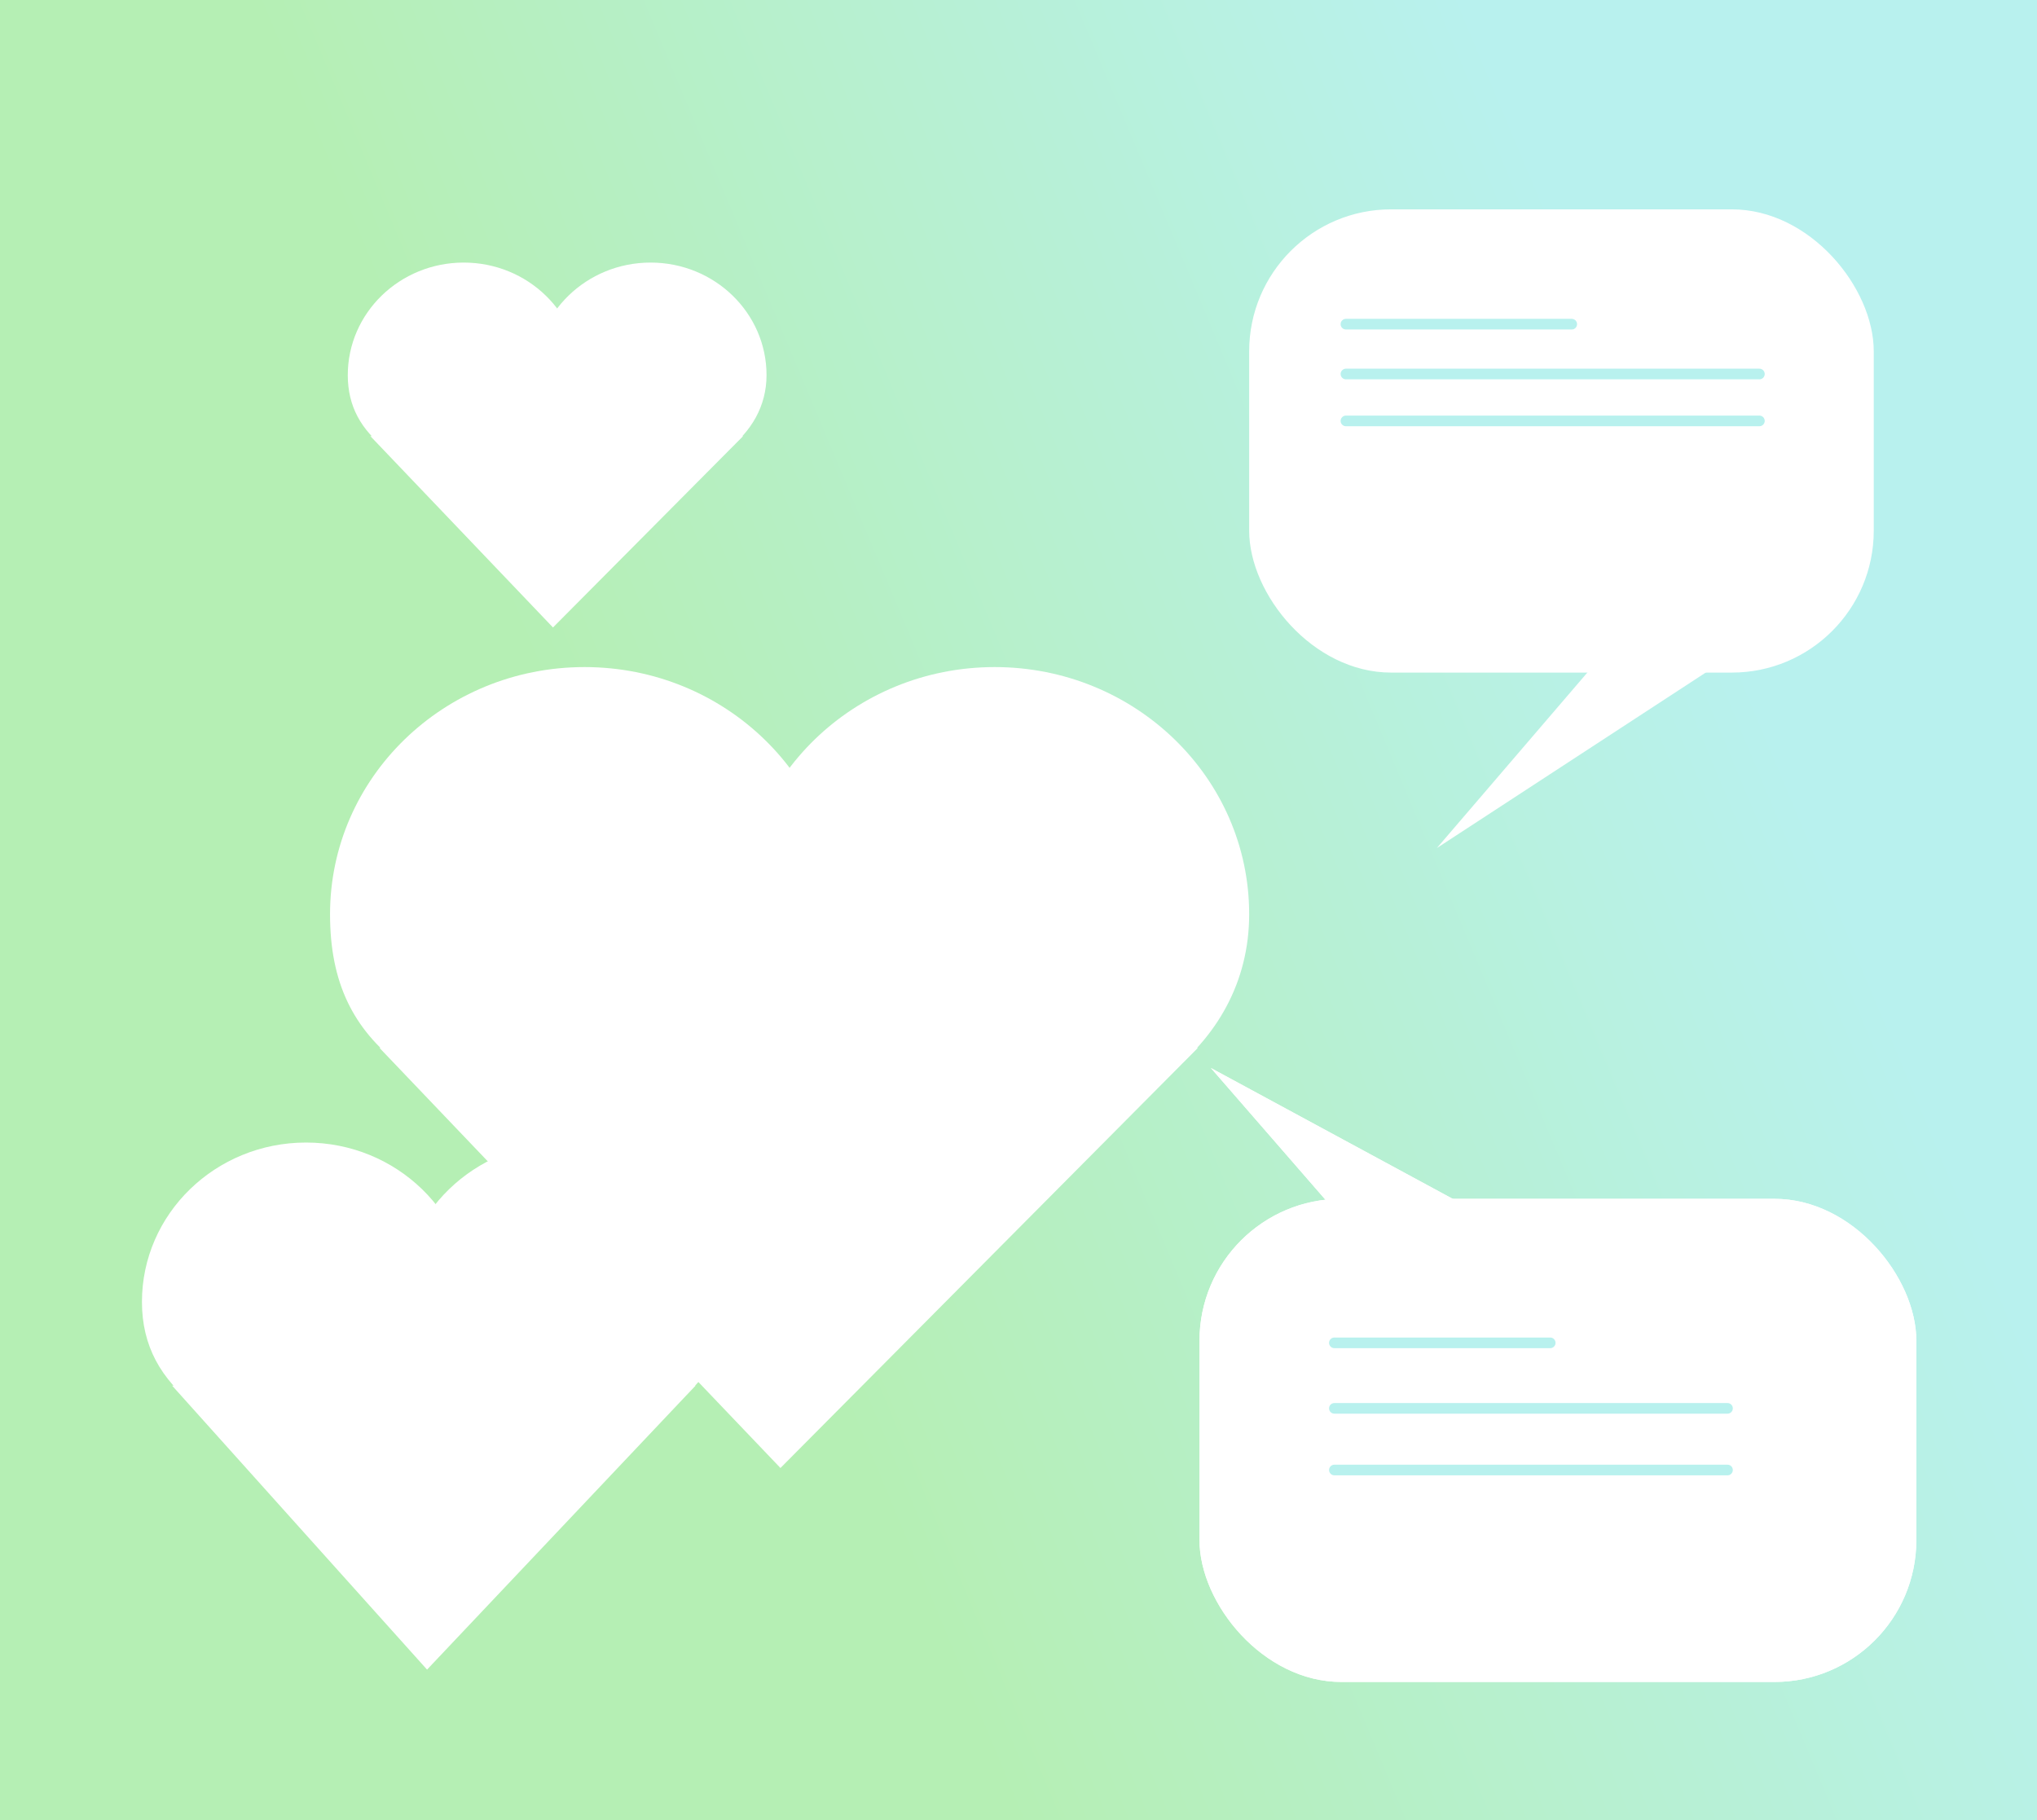 <svg width="574" height="513" viewBox="0 0 574 513" fill="none" xmlns="http://www.w3.org/2000/svg">
<g clip-path="url(#clip0_933_844)">
<rect width="574" height="513" fill="white"/>
<rect opacity="0.4" width="574" height="513" transform="matrix(-1 -8.74228e-08 -8.74228e-08 1 574 3.05176e-05)" fill="url(#paint0_linear_933_844)"/>
<g filter="url(#filter0_d_933_844)">
<rect x="352" y="55" width="176" height="130.554" rx="40" fill="white"/>
<path d="M404.883 235.01L455.931 175.476L495.292 175.992L404.883 235.01Z" fill="white"/>
</g>
<path d="M442.892 91.357L379.268 91.357" stroke="#4EDDD4" stroke-opacity="0.4" stroke-width="3" stroke-linecap="round"/>
<path d="M495.775 105.404L379.268 105.404" stroke="#4EDDD4" stroke-opacity="0.4" stroke-width="3" stroke-linecap="round"/>
<path d="M495.775 118.624L379.268 118.624" stroke="#4EDDD4" stroke-opacity="0.4" stroke-width="3" stroke-linecap="round"/>
<g filter="url(#filter1_d_933_844)">
<rect x="540" y="470.023" width="202" height="136.163" rx="40" transform="rotate(-180 540 470.023)" fill="white"/>
<path d="M341.223 297L437.087 348.873L385.904 348.396L341.223 297Z" fill="white"/>
</g>
<path d="M436.828 378.452H376.011" stroke="#4EDDD4" stroke-opacity="0.4" stroke-width="3" stroke-linecap="round"/>
<path d="M486.785 396.914H376.011" stroke="#4EDDD4" stroke-opacity="0.4" stroke-width="3" stroke-linecap="round"/>
<path d="M486.785 414.29H376.011" stroke="#4EDDD4" stroke-opacity="0.4" stroke-width="3" stroke-linecap="round"/>
<g filter="url(#filter2_d_933_844)">
<rect x="540" y="470.023" width="202" height="136.163" rx="40" transform="rotate(-180 540 470.023)" fill="white"/>
<path d="M341.223 297L437.087 348.873L385.904 348.396L341.223 297Z" fill="white"/>
</g>
<path d="M436.828 378.452H376.011" stroke="#4EDDD4" stroke-opacity="0.4" stroke-width="3" stroke-linecap="round"/>
<path d="M486.785 396.914H376.011" stroke="#4EDDD4" stroke-opacity="0.4" stroke-width="3" stroke-linecap="round"/>
<path d="M486.785 414.29H376.011" stroke="#4EDDD4" stroke-opacity="0.4" stroke-width="3" stroke-linecap="round"/>
<g filter="url(#filter3_d_933_844)">
<path d="M219.92 409.722L106.93 291.315L337.554 291.315L219.92 409.722Z" fill="white"/>
<path d="M236.43 253.651C236.43 292.119 215.607 323 176 323C118.731 305.974 93 292.119 93 253.651C93 215.184 125.108 184 164.715 184C204.322 184 236.43 215.184 236.43 253.651Z" fill="white"/>
<path d="M352 253.651C352 292.119 315.107 316 275.5 316C235.893 316 208.57 292.119 208.57 253.651C208.57 215.184 240.678 184 280.285 184C319.892 184 352 215.184 352 253.651Z" fill="white"/>
</g>
<g filter="url(#filter4_d_933_844)">
<path d="M120.337 466.543L48.5 386.5L196 386.5L120.337 466.543Z" fill="white"/>
<path d="M132.482 362.91C132.482 387.714 123.755 411.48 98.217 411.48C61.291 400.502 40 387.714 40 362.91C40 338.107 60.703 318 86.241 318C111.779 318 132.482 338.107 132.482 362.91Z" fill="white"/>
<path d="M205.482 362.91C205.482 387.714 178.126 404.494 152.588 404.494C127.049 404.494 113 387.714 113 362.91C113 338.107 133.703 318 159.241 318C184.779 318 205.482 338.107 205.482 362.91Z" fill="white"/>
</g>
<g filter="url(#filter5_d_933_844)">
<path d="M155.825 172.839L104.347 118.892L209.418 118.892L155.825 172.839Z" fill="white"/>
<path d="M163.347 101.733C163.347 119.259 157.18 136.052 139.135 136.052C113.044 128.295 98 119.259 98 101.733C98 84.207 112.628 70 130.673 70C148.718 70 163.347 84.207 163.347 101.733Z" fill="white"/>
<path d="M216 101.733C216 119.259 198.545 130.5 180.5 130.5C162.455 130.5 150.653 119.259 150.653 101.733C150.653 84.207 165.282 70 183.327 70C201.372 70 216 84.207 216 101.733Z" fill="white"/>
</g>
</g>
<defs>
<filter id="filter0_d_933_844" x="327" y="34" width="226" height="230.01" filterUnits="userSpaceOnUse" color-interpolation-filters="sRGB">
<feFlood flood-opacity="0" result="BackgroundImageFix"/>
<feColorMatrix in="SourceAlpha" type="matrix" values="0 0 0 0 0 0 0 0 0 0 0 0 0 0 0 0 0 0 127 0" result="hardAlpha"/>
<feOffset dy="4"/>
<feGaussianBlur stdDeviation="12.5"/>
<feComposite in2="hardAlpha" operator="out"/>
<feColorMatrix type="matrix" values="0 0 0 0 0 0 0 0 0 0 0 0 0 0 0 0 0 0 0.15 0"/>
<feBlend mode="normal" in2="BackgroundImageFix" result="effect1_dropShadow_933_844"/>
<feBlend mode="normal" in="SourceGraphic" in2="effect1_dropShadow_933_844" result="shape"/>
</filter>
<filter id="filter1_d_933_844" x="313" y="276" width="252" height="223.023" filterUnits="userSpaceOnUse" color-interpolation-filters="sRGB">
<feFlood flood-opacity="0" result="BackgroundImageFix"/>
<feColorMatrix in="SourceAlpha" type="matrix" values="0 0 0 0 0 0 0 0 0 0 0 0 0 0 0 0 0 0 127 0" result="hardAlpha"/>
<feOffset dy="4"/>
<feGaussianBlur stdDeviation="12.5"/>
<feComposite in2="hardAlpha" operator="out"/>
<feColorMatrix type="matrix" values="0 0 0 0 0 0 0 0 0 0 0 0 0 0 0 0 0 0 0.15 0"/>
<feBlend mode="normal" in2="BackgroundImageFix" result="effect1_dropShadow_933_844"/>
<feBlend mode="normal" in="SourceGraphic" in2="effect1_dropShadow_933_844" result="shape"/>
</filter>
<filter id="filter2_d_933_844" x="313" y="276" width="252" height="223.023" filterUnits="userSpaceOnUse" color-interpolation-filters="sRGB">
<feFlood flood-opacity="0" result="BackgroundImageFix"/>
<feColorMatrix in="SourceAlpha" type="matrix" values="0 0 0 0 0 0 0 0 0 0 0 0 0 0 0 0 0 0 127 0" result="hardAlpha"/>
<feOffset dy="4"/>
<feGaussianBlur stdDeviation="12.5"/>
<feComposite in2="hardAlpha" operator="out"/>
<feColorMatrix type="matrix" values="0 0 0 0 0 0 0 0 0 0 0 0 0 0 0 0 0 0 0.15 0"/>
<feBlend mode="normal" in2="BackgroundImageFix" result="effect1_dropShadow_933_844"/>
<feBlend mode="normal" in="SourceGraphic" in2="effect1_dropShadow_933_844" result="shape"/>
</filter>
<filter id="filter3_d_933_844" x="68" y="163" width="309" height="275.722" filterUnits="userSpaceOnUse" color-interpolation-filters="sRGB">
<feFlood flood-opacity="0" result="BackgroundImageFix"/>
<feColorMatrix in="SourceAlpha" type="matrix" values="0 0 0 0 0 0 0 0 0 0 0 0 0 0 0 0 0 0 127 0" result="hardAlpha"/>
<feOffset dy="4"/>
<feGaussianBlur stdDeviation="12.5"/>
<feComposite in2="hardAlpha" operator="out"/>
<feColorMatrix type="matrix" values="0 0 0 0 0 0 0 0 0 0 0 0 0 0 0 0 0 0 0.15 0"/>
<feBlend mode="normal" in2="BackgroundImageFix" result="effect1_dropShadow_933_844"/>
<feBlend mode="normal" in="SourceGraphic" in2="effect1_dropShadow_933_844" result="shape"/>
</filter>
<filter id="filter4_d_933_844" x="15" y="297" width="215.482" height="198.543" filterUnits="userSpaceOnUse" color-interpolation-filters="sRGB">
<feFlood flood-opacity="0" result="BackgroundImageFix"/>
<feColorMatrix in="SourceAlpha" type="matrix" values="0 0 0 0 0 0 0 0 0 0 0 0 0 0 0 0 0 0 127 0" result="hardAlpha"/>
<feOffset dy="4"/>
<feGaussianBlur stdDeviation="12.5"/>
<feComposite in2="hardAlpha" operator="out"/>
<feColorMatrix type="matrix" values="0 0 0 0 0 0 0 0 0 0 0 0 0 0 0 0 0 0 0.15 0"/>
<feBlend mode="normal" in2="BackgroundImageFix" result="effect1_dropShadow_933_844"/>
<feBlend mode="normal" in="SourceGraphic" in2="effect1_dropShadow_933_844" result="shape"/>
</filter>
<filter id="filter5_d_933_844" x="73" y="49" width="168" height="152.839" filterUnits="userSpaceOnUse" color-interpolation-filters="sRGB">
<feFlood flood-opacity="0" result="BackgroundImageFix"/>
<feColorMatrix in="SourceAlpha" type="matrix" values="0 0 0 0 0 0 0 0 0 0 0 0 0 0 0 0 0 0 127 0" result="hardAlpha"/>
<feOffset dy="4"/>
<feGaussianBlur stdDeviation="12.5"/>
<feComposite in2="hardAlpha" operator="out"/>
<feColorMatrix type="matrix" values="0 0 0 0 0 0 0 0 0 0 0 0 0 0 0 0 0 0 0.15 0"/>
<feBlend mode="normal" in2="BackgroundImageFix" result="effect1_dropShadow_933_844"/>
<feBlend mode="normal" in="SourceGraphic" in2="effect1_dropShadow_933_844" result="shape"/>
</filter>
<linearGradient id="paint0_linear_933_844" x1="151.472" y1="25.124" x2="440.623" y2="146.239" gradientUnits="userSpaceOnUse">
<stop stop-color="#4EDDD4"/>
<stop offset="1" stop-color="#47D644"/>
</linearGradient>
<clipPath id="clip0_933_844">
<rect width="574" height="513" fill="white"/>
</clipPath>
</defs>
</svg>
